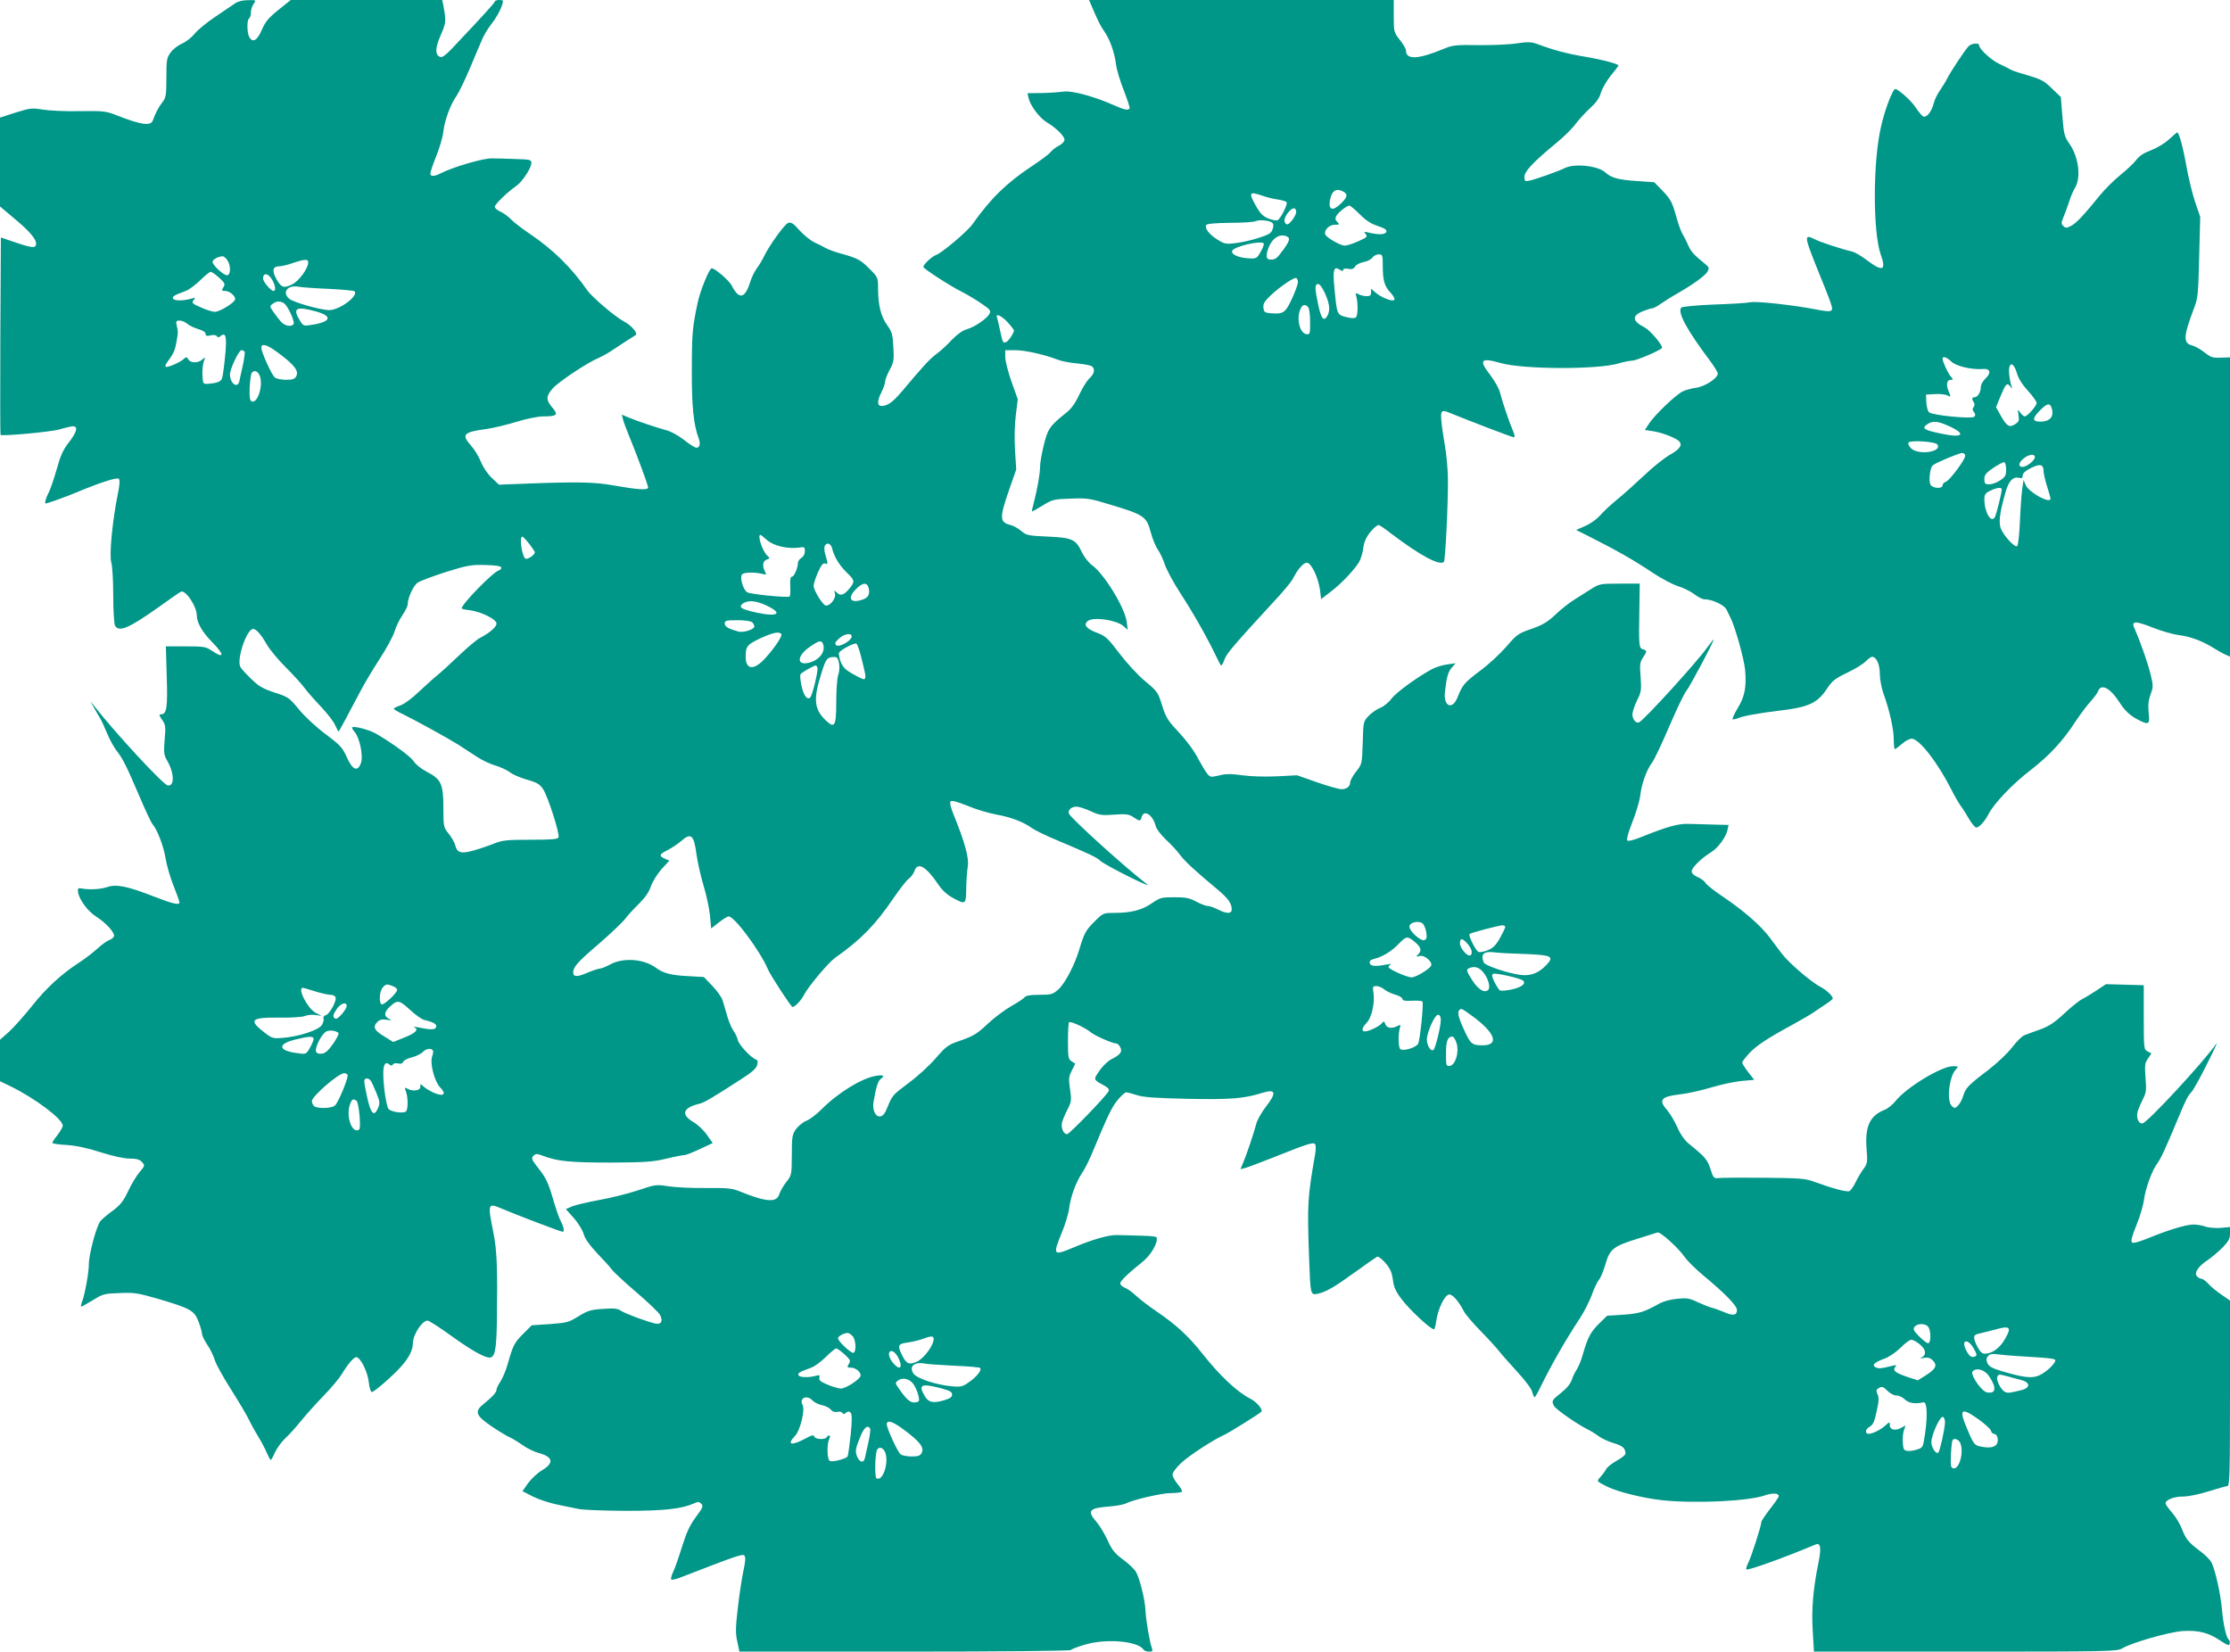 <?xml version="1.0" standalone="no"?>
<!DOCTYPE svg PUBLIC "-//W3C//DTD SVG 20010904//EN"
 "http://www.w3.org/TR/2001/REC-SVG-20010904/DTD/svg10.dtd">
<svg version="1.0" xmlns="http://www.w3.org/2000/svg"
 width="1280pt" height="948pt" viewBox="0 0 1280 948"
 preserveAspectRatio="xMidYMid meet">
<g transform="translate(0,948) scale(0.1,-0.1)"
fill="#009688" stroke="none">
<path d="M1350 9461 c-14 -10 -65 -44 -114 -77 -48 -32 -102 -76 -119 -98 -17
-21 -49 -46 -72 -56 -23 -10 -53 -33 -66 -52 -22 -30 -24 -43 -24 -145 0 -101
-3 -115 -23 -140 -21 -26 -40 -63 -55 -105 -12 -33 -70 -24 -207 30 -61 24
-75 26 -212 24 -81 -2 -177 3 -213 9 -62 10 -71 9 -155 -17 l-90 -29 0 -255 0
-255 95 -80 c89 -75 124 -122 109 -147 -8 -12 -39 -6 -129 25 l-70 24 -3 -565
c-1 -311 -1 -567 1 -568 8 -9 290 17 337 31 30 9 64 17 75 18 35 3 28 -31 -18
-90 -36 -46 -50 -78 -72 -158 -16 -55 -36 -116 -47 -135 -15 -30 -24 -60 -15
-60 11 1 106 35 167 60 140 59 242 92 252 82 7 -7 5 -37 -6 -89 -31 -153 -50
-351 -37 -392 6 -21 11 -106 11 -190 0 -86 5 -161 10 -172 22 -39 78 -16 246
103 65 46 124 88 131 91 26 16 93 -83 93 -138 0 -39 32 -95 89 -152 71 -72 69
-97 -3 -48 -34 23 -46 25 -151 25 l-113 0 5 -173 c6 -178 0 -217 -33 -217 -12
0 -11 -6 6 -31 20 -28 22 -38 15 -115 -6 -74 -4 -88 14 -119 42 -72 44 -151 3
-143 -26 5 -296 296 -420 454 l-23 29 22 -40 c13 -22 28 -49 35 -60 7 -11 24
-49 39 -85 15 -36 40 -81 55 -100 35 -45 55 -84 130 -260 34 -80 68 -152 75
-160 27 -30 64 -126 75 -195 6 -38 26 -109 45 -156 19 -48 35 -92 35 -99 0
-17 -38 -8 -149 35 -148 58 -213 71 -263 54 -43 -14 -103 -17 -148 -9 -22 4
-25 2 -22 -20 6 -43 55 -110 104 -141 59 -38 109 -94 102 -114 -3 -8 -16 -17
-27 -21 -12 -4 -42 -25 -67 -48 -25 -23 -72 -59 -104 -80 -101 -65 -191 -147
-273 -251 -44 -55 -103 -121 -131 -147 l-52 -46 0 -119 0 -119 58 -28 c142
-69 302 -189 302 -227 0 -9 -14 -33 -30 -54 -17 -21 -30 -41 -30 -45 0 -4 37
-10 83 -12 56 -4 118 -17 195 -42 71 -22 133 -36 166 -36 40 0 57 -5 71 -20
18 -20 17 -21 -14 -58 -17 -20 -47 -69 -65 -108 -27 -58 -45 -80 -87 -112 -30
-21 -62 -49 -72 -60 -22 -25 -67 -190 -67 -249 0 -47 -23 -174 -39 -215 -6
-16 -8 -28 -5 -28 3 0 33 17 67 37 57 36 66 38 153 41 84 4 106 0 221 -33 186
-55 209 -67 233 -132 11 -30 20 -61 20 -71 0 -9 14 -37 30 -61 17 -24 35 -63
42 -85 6 -23 48 -99 94 -171 45 -71 93 -152 106 -180 13 -27 37 -70 52 -94 15
-24 36 -63 46 -87 11 -24 21 -44 24 -44 3 0 14 20 24 43 11 24 37 60 58 80 22
20 62 64 89 98 28 34 86 100 130 145 44 45 91 101 105 124 37 61 70 100 85
100 24 0 66 -85 72 -145 3 -30 11 -55 17 -55 14 0 119 91 167 145 47 52 69 96
69 137 1 48 53 128 84 128 8 0 66 -37 127 -81 112 -81 187 -125 223 -131 36
-5 45 36 48 202 4 315 1 412 -21 520 -32 159 -30 166 41 136 84 -36 346 -136
357 -136 13 0 8 26 -15 71 -7 14 -27 72 -43 128 -24 82 -40 114 -78 162 -42
53 -45 61 -31 75 13 13 19 13 54 0 83 -32 159 -39 389 -39 198 1 242 4 318 22
49 12 96 21 106 21 9 0 49 16 89 35 l73 34 -34 48 c-18 26 -53 59 -78 73 -72
43 -60 81 33 104 28 6 76 34 238 139 66 42 91 64 96 84 5 18 3 28 -6 31 -29
10 -99 85 -105 112 -4 16 -14 39 -24 52 -10 13 -26 50 -36 83 -9 33 -22 75
-27 92 -5 18 -32 56 -59 84 l-49 51 -88 5 c-101 5 -145 17 -187 48 -69 51
-186 60 -261 20 -26 -14 -54 -25 -63 -25 -9 -1 -41 -11 -71 -24 -57 -25 -80
-24 -80 3 1 32 26 60 149 165 68 59 136 124 151 144 15 20 51 59 79 86 34 34
56 66 67 98 8 26 36 70 60 98 l46 50 -26 11 c-36 17 -33 25 17 50 23 12 57 35
75 50 59 52 75 38 90 -76 6 -44 24 -123 40 -177 16 -53 33 -130 37 -171 l7
-76 45 35 c24 19 49 34 55 34 34 0 181 -198 226 -304 16 -37 133 -216 141
-216 15 1 50 38 66 70 24 47 139 184 178 212 148 104 232 190 335 342 37 54
77 105 89 113 12 8 26 28 32 44 19 54 66 27 139 -81 19 -29 49 -56 80 -73 75
-41 77 -40 78 55 1 46 5 102 9 125 8 47 -17 138 -77 286 -21 50 -28 81 -22 87
7 7 40 -2 97 -25 47 -20 121 -42 164 -50 85 -15 156 -42 206 -78 18 -13 84
-45 147 -71 187 -79 224 -96 246 -117 11 -11 84 -51 160 -89 76 -38 126 -59
110 -47 -117 88 -437 378 -450 406 -9 20 13 41 43 41 14 0 51 -12 81 -26 50
-23 63 -25 135 -20 69 5 84 3 110 -14 37 -25 41 -25 48 0 12 47 66 12 81 -53
4 -15 29 -48 57 -75 28 -26 65 -65 81 -87 28 -39 90 -95 216 -200 61 -51 82
-80 82 -115 0 -26 -29 -26 -80 0 -22 11 -48 20 -58 20 -11 0 -40 11 -66 25
-39 21 -61 25 -125 25 -74 0 -82 -2 -130 -35 -57 -39 -119 -55 -216 -55 -62 0
-64 -1 -112 -49 -51 -51 -59 -65 -88 -161 -26 -88 -83 -197 -121 -230 -32 -28
-41 -30 -108 -30 -52 0 -77 -4 -86 -15 -6 -8 -41 -31 -77 -51 -35 -20 -96 -65
-134 -101 -58 -55 -81 -69 -151 -94 -77 -26 -85 -32 -147 -103 -36 -42 -105
-105 -153 -140 -96 -73 -95 -71 -124 -141 -14 -36 -26 -51 -42 -53 -27 -4 -46
38 -38 83 13 79 25 120 40 131 27 19 18 26 -26 19 -83 -14 -220 -99 -312 -192
-28 -28 -67 -58 -87 -66 -20 -8 -47 -30 -60 -48 -22 -31 -24 -44 -24 -149 -1
-114 -1 -116 -32 -155 -17 -22 -35 -53 -40 -70 -15 -49 -75 -45 -223 15 -49
20 -71 22 -200 21 -80 -1 -177 4 -215 10 -69 11 -74 10 -175 -24 -58 -19 -158
-44 -222 -55 -64 -12 -133 -28 -153 -36 l-37 -16 46 -52 c26 -29 51 -71 57
-93 7 -26 33 -62 78 -110 37 -38 74 -79 82 -91 8 -12 70 -70 139 -129 69 -59
131 -118 138 -132 19 -35 8 -57 -26 -50 -46 10 -169 55 -197 73 -21 14 -41 16
-105 11 -68 -4 -87 -10 -139 -42 -56 -35 -68 -38 -165 -45 l-104 -7 -49 -49
c-51 -51 -59 -67 -89 -174 -10 -36 -29 -80 -41 -99 -13 -19 -23 -40 -23 -48 0
-15 -23 -40 -79 -86 -49 -40 -38 -64 55 -127 42 -28 87 -55 100 -60 12 -5 44
-24 71 -43 26 -19 69 -40 95 -47 83 -22 90 -58 18 -100 -24 -14 -59 -47 -78
-72 l-33 -47 60 -31 c34 -17 96 -37 139 -46 42 -9 97 -20 122 -25 25 -6 146
-10 270 -11 225 0 322 11 394 43 22 10 29 10 41 -2 13 -13 10 -22 -31 -77 -35
-47 -53 -87 -79 -169 -18 -59 -41 -125 -51 -145 -10 -21 -15 -41 -11 -44 4 -4
30 2 59 14 307 119 350 134 360 124 9 -9 7 -33 -5 -89 -9 -43 -24 -139 -32
-213 -13 -112 -14 -145 -3 -192 l12 -58 946 0 c552 0 950 4 955 9 6 5 41 19
79 30 123 38 309 22 340 -28 4 -6 18 -11 31 -11 21 0 23 3 16 23 -12 30 -34
162 -36 212 -2 61 -34 188 -55 223 -10 17 -44 49 -76 72 -46 34 -62 55 -86
108 -17 37 -45 84 -64 106 -56 65 -44 80 73 89 40 3 81 11 92 16 41 22 208 61
263 61 31 0 59 4 62 8 3 5 -8 24 -24 43 -16 19 -29 43 -30 54 0 12 20 40 48
66 44 43 192 139 257 167 23 11 184 111 204 128 13 11 -24 56 -61 75 -77 39
-177 133 -277 260 -79 100 -152 167 -266 244 -38 26 -88 64 -110 84 -22 21
-52 43 -67 49 -16 6 -28 18 -28 26 0 13 46 58 129 124 42 34 81 96 81 129 0
19 10 18 -225 24 -51 2 -144 -25 -262 -75 -107 -45 -111 -39 -59 87 19 46 38
107 42 137 9 71 39 153 76 209 16 23 44 80 62 125 85 204 107 250 141 292 20
24 42 44 49 44 7 0 35 -7 62 -16 37 -12 106 -17 289 -21 244 -5 325 1 427 33
82 26 88 4 23 -80 -25 -32 -50 -77 -55 -100 -15 -55 -54 -172 -74 -219 l-16
-38 27 7 c16 4 87 31 158 59 202 81 235 91 244 77 4 -7 4 -32 0 -55 -44 -254
-46 -285 -35 -597 8 -214 8 -214 49 -206 48 10 96 38 219 127 61 44 117 83
123 86 7 2 28 -14 48 -37 27 -32 36 -53 42 -95 5 -43 16 -67 50 -112 46 -61
165 -172 186 -173 4 0 9 21 13 48 9 69 50 152 75 152 20 0 54 -40 82 -94 7
-16 51 -68 97 -115 46 -47 94 -100 108 -118 13 -17 60 -70 103 -117 47 -51 82
-98 86 -116 4 -16 10 -30 13 -30 4 1 19 26 34 58 59 121 144 271 225 393 24
36 55 97 69 134 13 38 32 77 41 88 10 10 26 51 38 90 25 88 45 104 188 148 55
17 105 33 111 35 15 6 121 -90 156 -141 15 -22 63 -69 106 -105 124 -103 194
-174 194 -199 0 -31 -22 -35 -72 -13 -24 10 -56 22 -73 26 -16 4 -53 19 -83
33 -47 22 -62 24 -117 18 -34 -3 -78 -15 -96 -25 -92 -51 -116 -59 -209 -66
l-95 -6 -46 -45 c-49 -48 -66 -80 -94 -178 -9 -33 -25 -71 -34 -85 -10 -14
-23 -41 -29 -60 -8 -23 -30 -50 -62 -75 -53 -42 -55 -46 -40 -75 10 -19 129
-102 190 -133 19 -9 50 -28 68 -42 19 -13 57 -31 87 -39 49 -15 65 -29 65 -60
0 -7 -22 -25 -50 -40 -27 -15 -55 -37 -61 -49 -6 -12 -21 -32 -32 -44 -24 -27
-26 -23 40 -57 59 -29 204 -65 313 -77 190 -20 494 -6 591 28 45 15 79 13 79
-5 0 -5 -22 -37 -50 -73 -27 -35 -50 -69 -50 -75 0 -20 -58 -202 -75 -234 -9
-18 -14 -35 -11 -38 8 -8 209 64 398 143 29 12 33 -21 15 -109 -30 -147 -40
-266 -32 -389 l7 -117 868 0 c843 0 870 1 902 19 55 33 267 93 345 99 90 6
150 -9 216 -54 43 -28 53 -32 55 -18 2 9 0 19 -5 23 -14 9 -32 88 -39 172 -7
86 -39 229 -60 270 -8 16 -38 46 -67 67 -67 51 -80 67 -103 126 -10 27 -35 69
-56 93 -21 24 -38 48 -38 53 0 21 47 40 99 40 32 0 91 12 148 30 51 16 100 30
108 30 13 0 15 68 15 533 l0 532 -49 34 c-27 18 -61 46 -75 62 -15 16 -32 29
-40 29 -7 0 -19 7 -26 15 -17 20 8 57 63 93 22 15 60 47 84 71 35 36 43 51 43
81 l0 37 -54 -5 c-30 -2 -71 1 -92 9 -22 7 -54 12 -71 10 -43 -2 -148 -35
-252 -78 -58 -23 -87 -31 -94 -24 -7 7 1 38 26 99 20 49 39 113 43 143 8 67
47 173 78 213 20 28 43 77 127 278 36 87 48 109 70 133 10 11 50 83 88 160 39
77 63 129 53 115 -73 -105 -395 -453 -424 -458 -23 -4 -38 33 -28 68 4 14 17
45 29 69 20 38 22 53 16 125 -5 71 -4 85 14 110 l20 30 -22 11 c-21 11 -22 15
-22 195 l0 185 -108 3 -109 3 -51 -34 c-29 -19 -66 -42 -84 -51 -17 -8 -65
-46 -105 -84 -56 -52 -88 -73 -138 -91 -36 -13 -76 -27 -90 -33 -14 -5 -45
-36 -70 -69 -26 -34 -85 -90 -138 -131 -115 -87 -129 -102 -144 -150 -6 -21
-20 -45 -30 -55 -17 -16 -20 -16 -36 0 -29 30 -14 166 23 207 18 20 17 20 -16
20 -66 0 -268 -123 -328 -199 -17 -21 -45 -44 -63 -51 -86 -34 -114 -96 -104
-225 6 -76 5 -83 -18 -115 -14 -19 -35 -54 -46 -78 -11 -23 -27 -45 -35 -49
-16 -6 -99 16 -205 55 -48 18 -83 20 -290 22 -129 1 -246 0 -260 -2 -22 -3
-27 3 -42 52 -18 54 -29 68 -124 145 -23 18 -48 53 -66 94 -15 35 -42 79 -58
98 -53 60 -37 79 76 92 44 5 122 23 176 39 53 16 130 33 171 37 l76 7 -35 45
c-19 24 -34 49 -34 54 0 5 18 29 40 53 41 44 104 86 250 165 47 26 99 56 115
67 17 12 49 33 73 49 23 15 42 30 42 34 -1 15 -38 50 -70 66 -53 27 -184 139
-224 193 -19 26 -50 67 -69 92 -49 66 -148 152 -260 228 -54 36 -103 74 -108
85 -6 10 -26 25 -45 33 -21 9 -34 21 -34 33 0 20 54 74 111 109 40 24 87 88
95 130 l6 27 -89 2 c-48 2 -113 3 -143 4 -57 2 -121 -16 -263 -73 -48 -20 -81
-28 -87 -22 -5 5 6 45 29 104 21 52 42 122 46 155 8 69 37 147 69 190 13 17
57 111 99 209 42 99 86 189 97 201 17 19 164 295 156 295 -1 0 -18 -21 -37
-47 -58 -82 -353 -406 -389 -428 -17 -11 -40 15 -40 44 0 15 12 51 26 80 25
49 26 60 21 135 -6 70 -4 85 13 111 25 37 25 41 0 48 -23 6 -24 20 -20 245 l2
132 -115 0 c-113 0 -116 -1 -166 -32 -28 -18 -72 -46 -99 -63 -26 -16 -73 -53
-104 -83 -46 -43 -73 -59 -138 -82 -76 -26 -84 -32 -144 -102 -35 -40 -103
-104 -153 -140 -88 -67 -98 -78 -127 -151 -30 -75 -82 -52 -72 33 9 82 18 115
40 139 l21 24 -49 -7 c-26 -3 -67 -16 -89 -28 -89 -49 -203 -133 -230 -168
-15 -21 -44 -45 -65 -53 -20 -8 -50 -29 -67 -47 -29 -31 -30 -33 -33 -153 -4
-122 -4 -122 -38 -166 -19 -24 -34 -52 -34 -61 0 -24 -20 -40 -50 -40 -14 0
-78 18 -141 40 l-114 40 -115 -6 c-68 -3 -149 -1 -199 6 -64 9 -95 9 -134 -1
-48 -11 -51 -11 -69 12 -10 13 -30 47 -45 74 -31 60 -69 111 -138 185 -42 45
-56 70 -75 132 -23 74 -27 80 -98 139 -41 34 -107 106 -147 159 -65 86 -79 99
-126 117 -65 24 -83 48 -54 69 32 25 165 5 204 -30 l24 -21 -6 47 c-11 81
-129 274 -199 324 -19 14 -44 46 -57 72 -35 76 -56 86 -197 92 -113 5 -122 7
-153 33 -18 15 -45 30 -59 33 -65 16 -66 39 -11 199 l42 120 -7 113 c-4 67 -2
150 5 202 l11 88 -36 101 c-20 56 -36 120 -36 142 l0 39 58 0 c56 0 167 -25
245 -55 20 -8 70 -18 110 -21 39 -4 78 -11 85 -17 19 -15 14 -42 -14 -68 -15
-13 -41 -56 -59 -94 -21 -46 -46 -81 -70 -100 -100 -80 -110 -95 -133 -187
-12 -48 -22 -104 -22 -125 0 -41 -16 -132 -36 -208 -7 -27 -12 -50 -11 -51 1
-1 29 14 61 34 57 35 64 37 162 40 94 4 111 1 225 -34 197 -59 210 -68 235
-162 10 -37 28 -80 40 -97 12 -16 30 -55 40 -85 10 -30 50 -105 90 -166 74
-114 154 -255 202 -356 15 -32 29 -58 32 -58 3 0 12 16 19 36 12 34 60 89 281
329 53 56 102 116 110 131 27 55 61 94 81 94 26 0 67 -87 76 -159 l6 -50 57
44 c61 47 130 120 161 169 9 16 21 52 24 80 5 37 17 63 42 94 20 24 41 41 48
38 7 -2 40 -25 72 -50 165 -125 277 -185 301 -161 8 8 24 327 23 470 0 55 -8
143 -17 195 -9 52 -19 119 -21 148 -5 56 2 62 49 42 102 -42 358 -140 367
-140 7 0 6 13 -5 38 -20 46 -60 163 -74 218 -5 23 -31 68 -55 100 -69 89 -57
103 60 70 129 -37 564 -38 679 -1 27 8 61 15 75 15 25 0 171 63 171 74 0 20
-69 100 -99 116 -73 37 -76 68 -10 94 22 9 45 16 52 16 7 0 30 12 52 28 22 15
63 41 92 57 94 54 162 104 174 126 10 19 9 25 -9 40 -68 55 -84 72 -102 111
-10 24 -26 54 -34 68 -8 14 -22 52 -31 85 -27 96 -34 110 -83 161 l-47 48
-100 7 c-105 7 -147 18 -180 49 -43 39 -180 54 -236 24 -37 -18 -163 -63 -201
-71 -25 -5 -28 -2 -28 22 0 31 49 84 184 195 43 35 93 85 111 110 18 25 56 65
83 90 36 33 53 58 61 88 7 23 32 67 56 97 25 30 45 57 45 59 0 9 -99 35 -195
51 -97 16 -173 36 -265 70 -39 15 -56 16 -125 6 -44 -7 -143 -11 -220 -10
-126 2 -146 0 -195 -20 -151 -63 -220 -66 -220 -10 0 9 -16 36 -35 60 -34 43
-35 46 -35 137 l0 92 -875 0 -874 0 31 -72 c17 -40 40 -86 53 -103 34 -46 62
-124 70 -190 4 -33 25 -103 46 -155 20 -52 35 -98 33 -102 -8 -13 -29 -9 -90
18 -112 50 -245 86 -289 78 -22 -3 -77 -7 -123 -8 l-84 -1 6 -28 c9 -42 61
-112 103 -138 54 -32 103 -80 103 -101 0 -10 -14 -25 -32 -34 -18 -9 -39 -26
-47 -36 -7 -11 -57 -48 -110 -83 -147 -98 -234 -184 -340 -333 -28 -40 -178
-167 -209 -176 -23 -8 -72 -54 -72 -68 0 -10 154 -110 223 -144 29 -15 78 -44
110 -66 50 -34 56 -41 47 -59 -16 -29 -87 -77 -131 -89 -24 -7 -54 -28 -86
-61 -26 -29 -66 -65 -88 -81 -38 -28 -75 -68 -195 -211 -56 -66 -85 -87 -120
-87 -26 0 -26 29 0 80 11 22 20 48 20 58 0 11 12 41 26 68 24 44 26 57 22 131
-4 73 -8 88 -36 127 -36 50 -52 116 -52 211 0 62 -1 64 -49 112 -52 52 -68 61
-166 88 -33 9 -71 23 -85 31 -14 8 -43 23 -66 33 -22 11 -60 41 -85 69 -37 42
-48 48 -66 42 -21 -9 -109 -131 -138 -192 -8 -18 -26 -48 -40 -67 -14 -18 -33
-58 -42 -88 -28 -88 -63 -92 -103 -12 -16 30 -96 99 -115 99 -13 0 -65 -126
-80 -195 -30 -142 -34 -177 -34 -390 -1 -205 10 -313 39 -390 12 -32 7 -55
-13 -55 -7 0 -40 20 -71 45 -32 25 -77 50 -100 55 -55 15 -172 54 -219 74
l-38 16 7 -27 c4 -16 18 -55 32 -88 46 -111 112 -289 112 -303 0 -17 -58 -13
-200 12 -105 19 -204 21 -475 11 l-181 -7 -41 39 c-24 22 -50 61 -63 93 -12
30 -38 72 -57 93 -56 63 -44 77 92 95 39 6 115 24 170 41 59 18 123 31 155 31
78 0 86 9 50 51 -37 44 -37 65 3 110 33 38 202 150 266 176 20 9 54 28 76 43
22 15 60 40 85 56 25 15 47 30 49 31 14 10 -26 56 -66 77 -49 25 -186 141
-213 181 -90 129 -197 234 -328 322 -46 31 -96 70 -110 85 -15 16 -42 35 -59
43 -18 8 -33 20 -33 28 0 14 74 86 125 121 33 23 85 102 85 130 0 19 -7 21
-87 23 -49 2 -110 4 -138 4 -49 2 -226 -50 -296 -86 -36 -19 -59 -19 -59 -1 0
8 15 53 34 100 19 46 38 111 41 143 8 66 42 157 77 205 12 18 47 89 76 158 29
69 60 143 70 165 9 22 31 59 49 82 34 44 56 84 67 121 6 19 4 22 -18 22 -14 0
-26 -4 -26 -9 0 -7 -61 -74 -246 -270 -35 -37 -56 -52 -67 -48 -31 12 -30 52
3 126 31 72 32 77 14 174 l-6 27 -434 0 -435 0 -70 -56 c-57 -46 -75 -67 -96
-115 -27 -63 -53 -77 -73 -40 -13 25 -13 98 0 106 6 3 10 18 10 33 0 15 7 38
16 50 15 22 15 22 -33 21 -29 0 -58 -7 -73 -18z m6361 -1081 c27 -15 24 -31
-15 -69 -45 -44 -71 -37 -63 15 10 59 35 77 78 54z m-463 -24 c22 -8 61 -18
86 -21 26 -4 49 -11 51 -16 8 -11 -36 -97 -52 -103 -8 -3 -31 1 -53 10 -30 12
-46 28 -70 70 -45 80 -40 87 38 60z m557 -106 c36 -36 65 -55 103 -67 37 -12
52 -21 50 -32 -4 -18 -41 -20 -98 -7 -31 8 -33 7 -21 -8 12 -14 7 -19 -43 -41
-31 -14 -66 -25 -77 -25 -25 0 -105 46 -112 64 -9 24 22 56 54 56 28 0 29 1
15 16 -12 11 -13 20 -6 34 11 21 60 59 75 60 6 0 33 -23 60 -50z m-365 12 c0
-9 -11 -30 -24 -47 -19 -23 -27 -27 -36 -19 -15 15 -6 43 21 72 22 24 39 21
39 -6z m-136 -62 c6 -6 7 -19 0 -37 -7 -22 -22 -30 -84 -50 -41 -13 -101 -26
-132 -29 -51 -6 -61 -4 -102 22 -47 30 -73 65 -62 83 5 7 54 11 134 12 70 0
136 4 147 9 24 11 84 5 99 -10z m80 -76 c23 -9 20 -25 -16 -75 -39 -53 -46
-59 -75 -59 -27 0 -30 24 -9 74 21 51 62 75 100 60z m-130 -42 c2 -4 -5 -26
-18 -47 -21 -38 -25 -40 -66 -38 -58 3 -102 21 -98 42 5 25 169 64 182 43z
m683 -134 c1 -83 10 -111 48 -152 15 -17 23 -32 17 -38 -11 -11 -79 17 -109
45 l-23 20 0 -21 c0 -17 -6 -22 -26 -22 -14 0 -34 5 -46 11 -17 9 -19 8 -14
-8 11 -35 11 -112 0 -123 -8 -8 -24 -8 -57 0 -53 14 -53 14 -67 162 -11 111
-5 132 30 110 14 -9 20 -9 20 -1 0 7 11 9 28 6 21 -4 31 -1 40 13 6 11 29 22
49 26 21 4 44 15 51 26 7 10 23 18 36 18 22 0 23 -4 23 -72z m-6633 40 c22
-31 21 -88 -1 -88 -20 0 -83 58 -83 77 0 13 32 31 57 32 6 1 19 -9 27 -21z
m465 -15 c-1 -36 -55 -108 -93 -126 -46 -22 -60 -18 -86 25 -29 49 -27 78 8
79 15 0 52 8 82 19 72 24 90 24 89 3z m-511 -87 c33 -31 36 -37 24 -55 -11
-19 -10 -21 10 -21 25 0 58 -27 58 -47 0 -18 -88 -73 -117 -73 -12 0 -48 11
-79 25 -51 22 -55 27 -43 42 13 15 11 16 -16 8 -45 -13 -98 -12 -102 2 -4 12
4 17 73 43 17 6 54 33 82 60 28 28 56 50 61 50 6 0 28 -15 49 -34z m307 -17
c17 -32 19 -59 5 -59 -15 0 -60 53 -60 71 0 38 33 31 55 -12z m5885 -9 c0 -10
-15 -53 -34 -94 -38 -82 -50 -90 -122 -84 -34 3 -39 6 -42 31 -3 23 6 37 42
72 57 53 136 106 147 99 5 -3 9 -14 9 -24z m156 -65 c26 -60 30 -95 14 -126
-21 -38 -36 -20 -53 59 -21 97 -21 122 -1 122 9 0 25 -22 40 -55z m-5719 27
c78 -4 144 -10 148 -14 25 -25 -86 -108 -145 -108 -49 0 -208 45 -231 66 -42
38 -7 80 56 68 17 -3 94 -9 172 -12z m-258 -82 c21 -11 65 -106 56 -120 -11
-18 -51 -11 -72 13 -11 12 -30 37 -43 56 -23 33 -23 34 -5 47 22 16 40 18 64
4z m5879 -22 c7 -7 12 -42 12 -86 0 -70 -1 -73 -22 -70 -34 5 -55 76 -39 129
12 40 28 48 49 27z m-5693 -26 c97 -27 85 -60 -28 -77 -44 -7 -47 -6 -66 26
-44 71 -21 83 94 51z m3969 -62 c20 -22 36 -43 36 -46 0 -15 -31 -62 -44 -67
-19 -8 -21 -4 -36 68 -7 33 -15 65 -17 72 -11 28 26 11 61 -27z m-4710 -8 c12
-10 40 -24 64 -31 26 -7 42 -18 42 -27 0 -12 7 -14 29 -9 17 4 32 2 36 -5 5
-8 11 -8 21 1 31 25 37 -3 26 -118 -6 -60 -14 -117 -18 -126 -7 -18 -29 -26
-79 -30 -29 -2 -30 -1 -33 47 -2 26 2 62 7 79 11 29 10 29 -7 14 -24 -22 -68
-22 -81 0 -9 16 -11 16 -28 1 -23 -20 -94 -50 -102 -43 -3 3 -1 12 4 19 40 54
49 73 57 119 11 60 11 63 2 100 -5 23 -3 27 17 27 12 0 32 -8 43 -18z m521
-166 c95 -70 122 -105 105 -136 -8 -16 -21 -20 -58 -20 -27 0 -55 6 -64 13
-18 13 -78 146 -78 171 0 28 34 18 95 -28z m-191 6 c3 -5 -2 -39 -10 -78 -8
-38 -17 -79 -20 -91 -9 -46 -54 -15 -54 38 0 32 51 139 66 139 7 0 15 -4 18
-8z m87 -139 c21 -55 -12 -160 -46 -147 -11 5 -14 22 -12 78 2 39 7 77 11 84
13 21 36 13 47 -15z m2913 -944 c38 -33 119 -51 184 -42 29 5 32 3 32 -21 0
-15 -8 -31 -20 -38 -11 -7 -20 -20 -20 -29 0 -29 -22 -79 -34 -79 -9 0 -12
-16 -10 -55 2 -30 0 -56 -4 -59 -13 -8 -222 13 -242 24 -25 13 -46 88 -30 104
11 11 72 13 115 2 24 -6 25 -5 16 13 -17 32 -13 61 10 69 19 7 19 9 4 22 -27
22 -60 120 -40 120 2 0 20 -14 39 -31z m-1366 -21 c18 -23 32 -45 32 -48 0
-14 -40 -42 -53 -37 -20 8 -38 127 -19 127 4 0 22 -19 40 -42z m1738 -25 c12
-48 41 -97 83 -138 47 -45 49 -53 20 -89 -32 -41 -54 -49 -75 -28 -17 16 -17
16 -11 -7 7 -27 -33 -74 -55 -66 -19 7 -68 88 -68 112 0 11 11 46 25 78 18 40
30 55 40 51 18 -7 18 -4 4 45 -7 20 -9 45 -6 53 10 26 36 18 43 -11z m-1899
-110 c2 -6 -4 -14 -14 -17 -35 -11 -213 -194 -213 -218 0 -3 20 -8 44 -10 65
-8 156 -52 156 -77 0 -20 -40 -54 -94 -82 -16 -7 -70 -53 -120 -100 -50 -48
-107 -100 -126 -115 -19 -15 -66 -58 -105 -94 -40 -39 -86 -72 -107 -79 -21
-7 -38 -16 -38 -19 1 -4 26 -19 58 -34 75 -37 255 -136 312 -172 25 -16 71
-46 103 -67 31 -21 81 -45 111 -53 29 -9 66 -26 82 -38 15 -13 60 -32 98 -43
58 -16 74 -26 93 -54 27 -40 97 -257 89 -277 -4 -11 -37 -14 -160 -14 -135 0
-162 -3 -208 -21 -29 -12 -82 -30 -117 -40 -73 -21 -97 -15 -108 29 -3 15 -20
44 -37 66 -30 37 -31 40 -31 150 0 136 -13 164 -95 206 -31 16 -64 42 -75 60
-18 27 -113 98 -215 158 -37 22 -129 47 -138 37 -3 -3 3 -14 12 -24 31 -35 53
-142 37 -183 -19 -50 -48 -37 -80 35 -25 56 -38 70 -123 134 -54 40 -121 102
-153 142 -55 67 -62 71 -139 96 -67 22 -91 36 -134 78 -30 29 -57 59 -62 68
-24 43 36 219 73 219 18 0 48 -34 81 -94 16 -26 63 -83 105 -125 42 -42 90
-94 106 -116 16 -22 60 -72 97 -111 37 -39 75 -88 83 -109 9 -20 18 -36 19
-34 4 4 61 111 126 234 20 39 69 120 108 181 40 61 79 133 87 160 8 27 28 69
45 93 16 24 30 52 30 61 0 38 33 110 58 126 15 10 88 37 162 61 122 38 144 42
224 40 57 -1 91 -6 93 -14z m2109 -118 c8 -34 -1 -54 -31 -65 -71 -27 -95 4
-44 56 39 41 66 44 75 9z m-590 -99 c100 -46 73 -69 -50 -43 -92 20 -110 31
-82 53 29 20 74 17 132 -10z m-78 -98 c7 -7 12 -18 12 -24 0 -17 -64 -37 -92
-29 -57 16 -78 28 -78 46 0 17 8 19 73 19 43 0 78 -5 85 -12z m167 -68 c8 -12
-54 -100 -106 -152 -58 -57 -99 -48 -99 23 0 59 9 70 84 105 74 34 110 41 121
24z m403 -16 c-5 -25 -74 -62 -89 -47 -9 9 -5 18 16 37 32 30 78 36 73 10z
m-164 -40 c17 -45 -22 -95 -85 -109 -69 -15 -63 43 9 92 53 37 67 40 76 17z
m219 -75 c37 -149 39 -145 -45 -99 -44 24 -59 39 -72 70 -8 22 -13 45 -10 53
5 15 84 57 99 53 5 -1 18 -36 28 -77z m-127 -36 c4 -21 2 -50 -5 -68 -6 -17
-11 -86 -11 -154 0 -139 -9 -155 -60 -106 -68 65 -73 122 -24 275 25 79 31 88
71 89 18 1 23 -6 29 -36z m-124 -25 c6 -16 -29 -159 -41 -171 -18 -18 -39 12
-51 69 -6 29 -9 58 -5 64 6 10 74 49 87 50 3 0 8 -5 10 -12z m3477 -1472 c7
-8 15 -30 18 -50 4 -28 2 -37 -11 -42 -21 -8 -86 51 -86 77 0 27 60 38 79 15z
m471 -16 c0 -6 -14 -35 -30 -64 -24 -42 -40 -58 -70 -70 -22 -9 -45 -13 -53
-10 -16 6 -60 94 -52 103 7 7 160 47 188 50 9 0 17 -4 17 -9z m-526 -81 c41
-32 49 -54 28 -75 -16 -17 -16 -17 7 -11 27 7 74 -33 66 -55 -7 -19 -88 -68
-112 -68 -27 0 -133 47 -133 59 0 5 6 12 13 15 6 4 -4 3 -23 0 -66 -13 -94
-10 -98 8 -2 12 5 19 25 24 48 12 97 41 138 83 45 47 53 49 89 20z m305 -11
c26 -28 36 -57 23 -70 -15 -15 -62 38 -62 68 0 30 13 30 39 2z m339 -64 c150
-6 165 -14 117 -64 -44 -46 -90 -63 -147 -56 -76 10 -205 54 -212 72 -19 50 1
66 69 57 22 -3 100 -7 173 -9z m-245 -104 c29 -34 44 -87 29 -102 -20 -20 -57
2 -89 52 -36 55 -39 66 -20 73 30 13 57 5 80 -23z m230 -49 c18 -18 -12 -39
-69 -51 -29 -6 -58 -8 -64 -5 -6 3 -20 25 -31 47 -15 29 -18 43 -9 48 13 8
159 -25 173 -39z m-6489 -31 c14 -5 26 -15 26 -21 0 -18 -78 -91 -90 -84 -16
10 -12 77 7 97 19 21 23 21 57 8z m5690 -18 c12 -10 40 -24 64 -31 23 -6 42
-18 42 -25 0 -10 15 -12 55 -10 30 2 57 -1 60 -5 7 -13 -14 -221 -25 -242 -13
-23 -88 -45 -103 -30 -12 12 -12 89 -1 124 5 16 3 17 -14 8 -32 -17 -62 -13
-70 10 -7 19 -9 19 -22 4 -14 -17 -73 -45 -96 -45 -21 0 -17 21 11 50 29 30
48 117 38 175 -5 32 -3 35 18 35 12 0 32 -8 43 -18z m-6136 -12 c35 -11 75
-20 88 -20 14 0 27 -6 30 -14 8 -20 -34 -97 -56 -103 -11 -3 -16 -11 -13 -19
3 -8 -2 -25 -10 -38 -19 -29 -132 -66 -222 -73 -57 -5 -63 -3 -104 28 -97 75
-83 90 84 88 67 -1 132 3 147 10 16 6 43 8 60 5 l33 -5 -34 18 c-46 25 -107
144 -72 143 3 0 35 -9 69 -20z m626 -164 c58 -14 76 -25 69 -42 -6 -16 -32
-16 -113 1 -14 3 -19 3 -12 -1 27 -13 9 -33 -54 -58 l-67 -27 -53 33 c-57 34
-66 55 -37 83 12 12 27 16 52 12 31 -5 33 -4 14 5 -31 15 -29 39 5 70 43 40
53 39 114 -17 31 -29 68 -55 82 -59z m-444 79 c0 -8 -13 -29 -29 -47 -23 -25
-32 -30 -42 -21 -9 9 -7 20 11 47 22 36 60 50 60 21z m6454 -52 c138 -99 166
-173 65 -173 -59 0 -69 8 -105 88 -34 74 -40 102 -27 115 10 10 12 10 67 -30z
m-174 -28 c0 -36 -30 -159 -41 -170 -15 -15 -39 23 -39 59 0 30 30 107 52 133
14 17 28 7 28 -22z m-2008 -71 c25 -20 125 -64 148 -64 5 0 14 -9 20 -21 14
-25 1 -43 -51 -69 -21 -11 -52 -41 -69 -67 -35 -51 -36 -49 30 -85 22 -13 29
-22 23 -32 -18 -32 -225 -246 -238 -246 -21 0 -36 36 -29 67 4 16 18 49 32 76
22 44 23 52 14 115 -9 60 -8 71 10 107 l20 40 -21 13 c-19 13 -21 24 -21 117
0 56 3 104 6 107 8 9 94 -31 126 -58z m-4319 -3 c4 -4 -10 -32 -31 -62 -27
-39 -45 -55 -65 -57 -17 -2 -29 2 -33 12 -9 22 35 106 60 116 21 9 54 4 69 -9z
m-143 -35 c0 -8 -10 -31 -22 -52 -21 -36 -22 -36 -71 -29 -109 14 -117 51 -17
77 84 21 110 22 110 4z m6561 -25 c15 -52 -7 -124 -39 -129 -21 -3 -22 0 -22
70 0 73 9 98 37 98 7 0 17 -17 24 -39z m-5877 -40 c4 -5 2 -20 -3 -33 -15 -39
12 -144 45 -179 38 -39 22 -55 -32 -33 -21 9 -49 25 -61 36 -20 18 -21 19 -20
1 2 -22 -41 -30 -72 -13 -19 10 -20 9 -11 -15 12 -32 13 -95 2 -113 -10 -15
-86 -6 -102 13 -12 14 -30 132 -30 202 0 54 12 72 35 53 10 -8 15 -8 20 0 4 7
17 9 30 6 15 -4 25 -1 29 9 3 8 25 20 50 26 25 6 52 20 62 30 18 20 49 25 58
10z m-489 -141 c7 -12 -51 -155 -72 -175 -18 -18 -104 -20 -121 -3 -7 7 -12
19 -12 28 1 28 153 160 186 160 7 0 16 -4 19 -10z m132 -32 c6 -7 20 -39 33
-70 20 -50 22 -60 10 -88 -22 -52 -41 -34 -61 55 -10 44 -18 88 -18 98 -1 20
22 23 36 5z m-81 -116 c14 -9 28 -158 15 -166 -41 -26 -78 79 -51 148 10 27
17 31 36 18z m9024 -1301 c15 -28 13 -91 -3 -91 -7 0 -30 18 -52 40 -32 33
-36 41 -25 55 18 22 67 19 80 -4z m440 -64 c-29 -53 -75 -87 -117 -87 -16 0
-28 11 -43 40 -27 53 -25 69 8 75 15 3 56 14 92 23 87 25 98 15 60 -51z
m-6618 16 c20 -18 25 -87 8 -98 -12 -7 -90 66 -90 84 0 11 33 29 54 30 5 1 18
-6 28 -16z m467 -20 c-1 -36 -54 -108 -93 -127 -46 -22 -63 -16 -88 35 -28 56
-24 66 31 73 27 4 67 13 88 21 51 19 63 18 62 -2z m5660 -29 c35 -29 40 -58
14 -74 -15 -8 -13 -9 10 -4 19 4 34 1 47 -11 32 -29 24 -50 -31 -86 l-51 -32
-55 18 c-74 25 -91 38 -75 58 12 14 8 14 -39 2 -38 -10 -58 -11 -72 -4 -25 14
-10 29 53 52 26 10 65 37 90 62 24 25 52 45 61 45 10 0 31 -12 48 -26z m310
-24 c19 -34 20 -41 7 -46 -20 -8 -33 1 -51 37 -31 60 11 68 44 9z m-6481 -34
c33 -31 36 -37 24 -55 -11 -19 -10 -21 12 -21 27 0 56 -24 56 -45 0 -20 -84
-75 -113 -75 -13 0 -48 10 -76 22 -41 17 -51 25 -48 40 4 15 1 17 -21 11 -42
-12 -95 -9 -99 4 -4 12 3 17 76 44 18 7 55 34 82 61 26 26 53 48 59 48 6 0 27
-15 48 -34z m307 -17 c27 -51 15 -77 -19 -43 -24 24 -38 54 -32 70 8 20 34 6
51 -27z m6509 2 c82 -4 131 -10 133 -17 5 -16 -48 -68 -91 -88 -41 -19 -89
-14 -217 24 -53 16 -73 27 -81 45 -8 19 -8 28 3 41 11 13 24 15 69 9 30 -4
113 -10 184 -14z m-6187 -50 c78 -3 145 -9 149 -13 11 -12 -20 -51 -65 -82
-37 -26 -47 -28 -99 -23 -89 8 -200 45 -219 73 -27 42 5 69 67 57 14 -3 89 -8
167 -12z m5940 -60 c45 -67 40 -103 -12 -93 -32 6 -99 104 -82 121 23 23 70 8
94 -28z m103 0 c19 -6 54 -15 78 -21 56 -14 59 -45 5 -59 -73 -18 -80 -18 -97
-9 -21 12 -49 66 -42 84 6 17 10 17 56 5z m-6279 -43 c20 -25 40 -88 33 -100
-3 -4 -15 -8 -28 -8 -23 0 -46 21 -86 79 -23 33 -23 34 -4 48 24 18 64 9 85
-19z m159 -26 c52 -14 65 -21 65 -37 0 -14 -12 -22 -45 -32 -63 -19 -90 -13
-111 22 -40 68 -23 76 91 47z m5436 -17 c14 -14 36 -25 50 -25 14 0 35 -10 47
-22 22 -22 61 -28 107 -17 21 5 25 -71 10 -178 -12 -81 -12 -82 -46 -93 -18
-6 -44 -10 -56 -8 -19 2 -24 10 -26 47 -2 23 1 56 6 71 l10 28 -30 -16 c-35
-17 -64 -6 -61 23 1 14 -4 13 -25 -7 -29 -26 -74 -48 -97 -48 -21 0 -18 27 4
39 23 13 30 28 46 105 10 44 10 65 2 83 -9 19 -8 26 4 34 21 13 28 11 55 -16z
m-6172 -54 c10 -10 33 -22 52 -26 19 -3 43 -15 52 -25 10 -13 24 -17 38 -14
12 3 25 1 29 -6 5 -8 11 -8 21 1 11 9 18 9 26 1 9 -9 9 -40 1 -127 -7 -63 -15
-120 -18 -125 -8 -13 -84 -33 -101 -26 -17 6 -19 97 -4 127 11 20 -3 28 -15 9
-9 -15 -65 -12 -71 4 -4 11 -14 9 -47 -9 -85 -46 -114 -39 -63 14 29 30 58
150 43 176 -22 40 25 62 57 26z m6693 -108 c36 -26 68 -55 71 -65 2 -10 10
-18 17 -18 17 0 28 -31 19 -53 -8 -22 -38 -30 -84 -22 -47 8 -50 11 -89 104
-49 115 -35 126 66 54z m-193 -19 c-1 -36 -29 -163 -38 -171 -13 -13 -40 28
-40 59 0 43 50 151 66 145 7 -2 13 -17 12 -33z m-5979 -38 c95 -70 122 -105
105 -136 -8 -16 -21 -20 -58 -20 -27 0 -55 6 -63 13 -17 13 -79 149 -79 172 0
27 35 16 95 -29z m-191 5 c4 -5 -1 -40 -9 -78 -8 -37 -18 -78 -20 -90 -7 -32
-30 -29 -45 6 -13 31 -10 48 22 124 19 44 39 59 52 38z m6256 -80 c25 -48 -2
-156 -38 -149 -15 3 -16 14 -14 78 2 41 6 78 9 83 8 14 32 7 43 -12z m-6169
-58 c23 -59 -15 -170 -50 -148 -12 7 -8 146 4 165 12 19 36 10 46 -17z"/>
<path d="M11298 9213 c-24 -27 -101 -144 -121 -183 -9 -19 -29 -50 -42 -69
-14 -19 -30 -52 -36 -75 -12 -45 -35 -76 -56 -76 -7 0 -28 24 -47 53 -27 42
-112 116 -121 105 -21 -24 -59 -129 -79 -219 -46 -200 -46 -601 -1 -729 33
-93 12 -102 -77 -35 -33 25 -72 48 -87 51 -53 12 -183 54 -211 69 -64 33 -64
21 -1 -138 98 -242 104 -258 93 -269 -7 -7 -36 -5 -89 6 -123 24 -342 49 -377
41 -17 -4 -111 -10 -208 -13 -99 -4 -182 -12 -187 -17 -25 -25 31 -129 166
-308 23 -31 43 -64 43 -71 0 -27 -75 -76 -127 -82 -26 -4 -60 -13 -75 -21 -39
-19 -154 -129 -189 -179 l-28 -42 47 -7 c53 -8 136 -40 152 -60 18 -21 0 -45
-58 -77 -30 -18 -96 -70 -146 -118 -50 -47 -120 -110 -156 -139 -36 -29 -79
-70 -97 -91 -18 -20 -55 -47 -84 -59 l-52 -23 64 -32 c174 -88 259 -136 379
-216 47 -31 111 -65 143 -75 32 -10 74 -31 94 -47 20 -15 45 -28 57 -28 44 0
114 -33 126 -59 7 -14 17 -34 22 -45 27 -51 79 -239 85 -302 8 -99 -2 -152
-43 -219 -19 -32 -32 -60 -29 -63 2 -3 17 0 32 6 31 13 121 29 228 42 175 20
226 43 281 126 31 47 47 59 117 93 45 21 93 51 106 65 14 14 30 26 37 26 24 0
44 -43 44 -97 0 -30 9 -79 20 -111 36 -99 60 -208 60 -266 0 -31 3 -56 6 -56
4 0 22 14 41 30 18 17 44 30 56 30 43 0 150 -138 228 -293 17 -34 41 -75 53
-92 12 -16 34 -51 49 -77 16 -27 34 -48 41 -48 16 0 49 36 70 77 30 60 138
174 243 254 109 85 185 167 259 282 25 37 62 87 83 110 21 23 41 50 44 60 17
46 70 18 123 -65 30 -47 60 -75 106 -99 62 -32 69 -28 61 41 -4 44 -1 71 11
104 15 40 16 50 2 108 -14 61 -55 180 -90 261 -15 34 -15 38 0 44 8 3 55 -10
102 -30 48 -19 114 -38 147 -42 66 -8 138 -35 200 -74 22 -14 52 -31 68 -38
l27 -12 0 859 0 859 -53 -2 c-46 -2 -58 2 -93 30 -22 17 -53 35 -68 39 -57 14
-55 50 9 219 21 54 23 82 28 290 l6 230 -29 85 c-16 47 -39 141 -51 210 -19
108 -42 190 -52 190 -2 0 -23 -18 -47 -40 -25 -23 -69 -49 -102 -62 -41 -15
-68 -32 -86 -56 -14 -19 -56 -58 -92 -87 -36 -29 -90 -83 -120 -120 -91 -112
-132 -156 -163 -172 -26 -13 -31 -13 -44 0 -13 12 -12 19 2 53 9 21 23 61 32
87 8 27 23 63 34 80 35 59 20 176 -32 251 -29 41 -33 55 -41 157 l-9 112 -49
47 c-50 49 -63 55 -165 85 -33 9 -67 21 -75 26 -8 5 -38 20 -66 33 -47 23
-114 85 -114 106 0 17 -46 11 -62 -7z m-98 -1808 c28 -27 117 -48 182 -43 42
4 49 -23 14 -55 -14 -14 -26 -34 -26 -46 0 -31 -18 -61 -35 -61 -17 0 -19 -9
-5 -30 5 -9 5 -19 -2 -27 -7 -9 -7 -17 2 -28 9 -11 10 -19 2 -27 -14 -14 -242
8 -260 26 -7 7 -14 32 -15 57 l-2 44 52 3 c29 2 61 -2 72 -8 19 -10 20 -9 6
24 -16 39 -11 66 13 66 14 0 14 2 0 18 -16 17 -48 87 -48 103 0 17 24 9 50
-16z m377 -67 c8 -30 31 -66 63 -101 28 -30 50 -62 50 -70 0 -17 -53 -77 -68
-77 -6 0 -18 10 -26 22 -15 21 -15 20 -10 -14 5 -31 3 -38 -18 -52 -34 -22
-48 -14 -82 45 l-29 52 23 56 c32 78 40 87 58 64 14 -17 14 -17 8 0 -12 35
-18 96 -12 112 10 28 28 11 43 -37z m197 -194 c20 -52 -4 -84 -63 -84 -46 0
-47 18 -5 61 41 42 58 48 68 23z m-591 -108 c106 -47 86 -72 -36 -46 -103 21
-119 31 -86 54 32 22 59 20 122 -8z m-62 -108 c27 -43 -111 -62 -152 -21 -12
12 -18 26 -15 32 10 16 156 7 167 -11z m159 -64 c0 -23 -90 -143 -112 -150
-10 -3 -18 -12 -18 -20 0 -21 -57 -18 -69 4 -12 22 -3 98 13 111 19 16 149 70
169 71 9 0 17 -7 17 -16z m400 -8 c0 -19 -47 -56 -71 -56 -27 0 -23 25 7 49
31 24 64 28 64 7z m-165 -71 c0 -33 -5 -43 -34 -62 -19 -13 -47 -23 -62 -23
-25 0 -29 4 -29 30 0 24 9 35 52 65 29 19 57 34 63 32 5 -2 10 -21 10 -42z
m215 -10 c0 -13 9 -52 20 -87 11 -34 20 -66 20 -70 0 -33 -125 36 -142 77
l-13 30 -8 -55 c-4 -30 -10 -113 -13 -185 -3 -71 -10 -134 -15 -139 -13 -14
-86 67 -97 108 -10 36 -1 97 32 209 18 59 42 83 77 74 14 -4 19 0 19 14 0 12
16 27 48 43 52 26 72 21 72 -19z m-240 -104 c0 -19 -32 -148 -40 -160 -22 -36
-60 30 -60 105 0 24 6 34 33 47 36 18 67 22 67 8z"/>
</g>
</svg>
